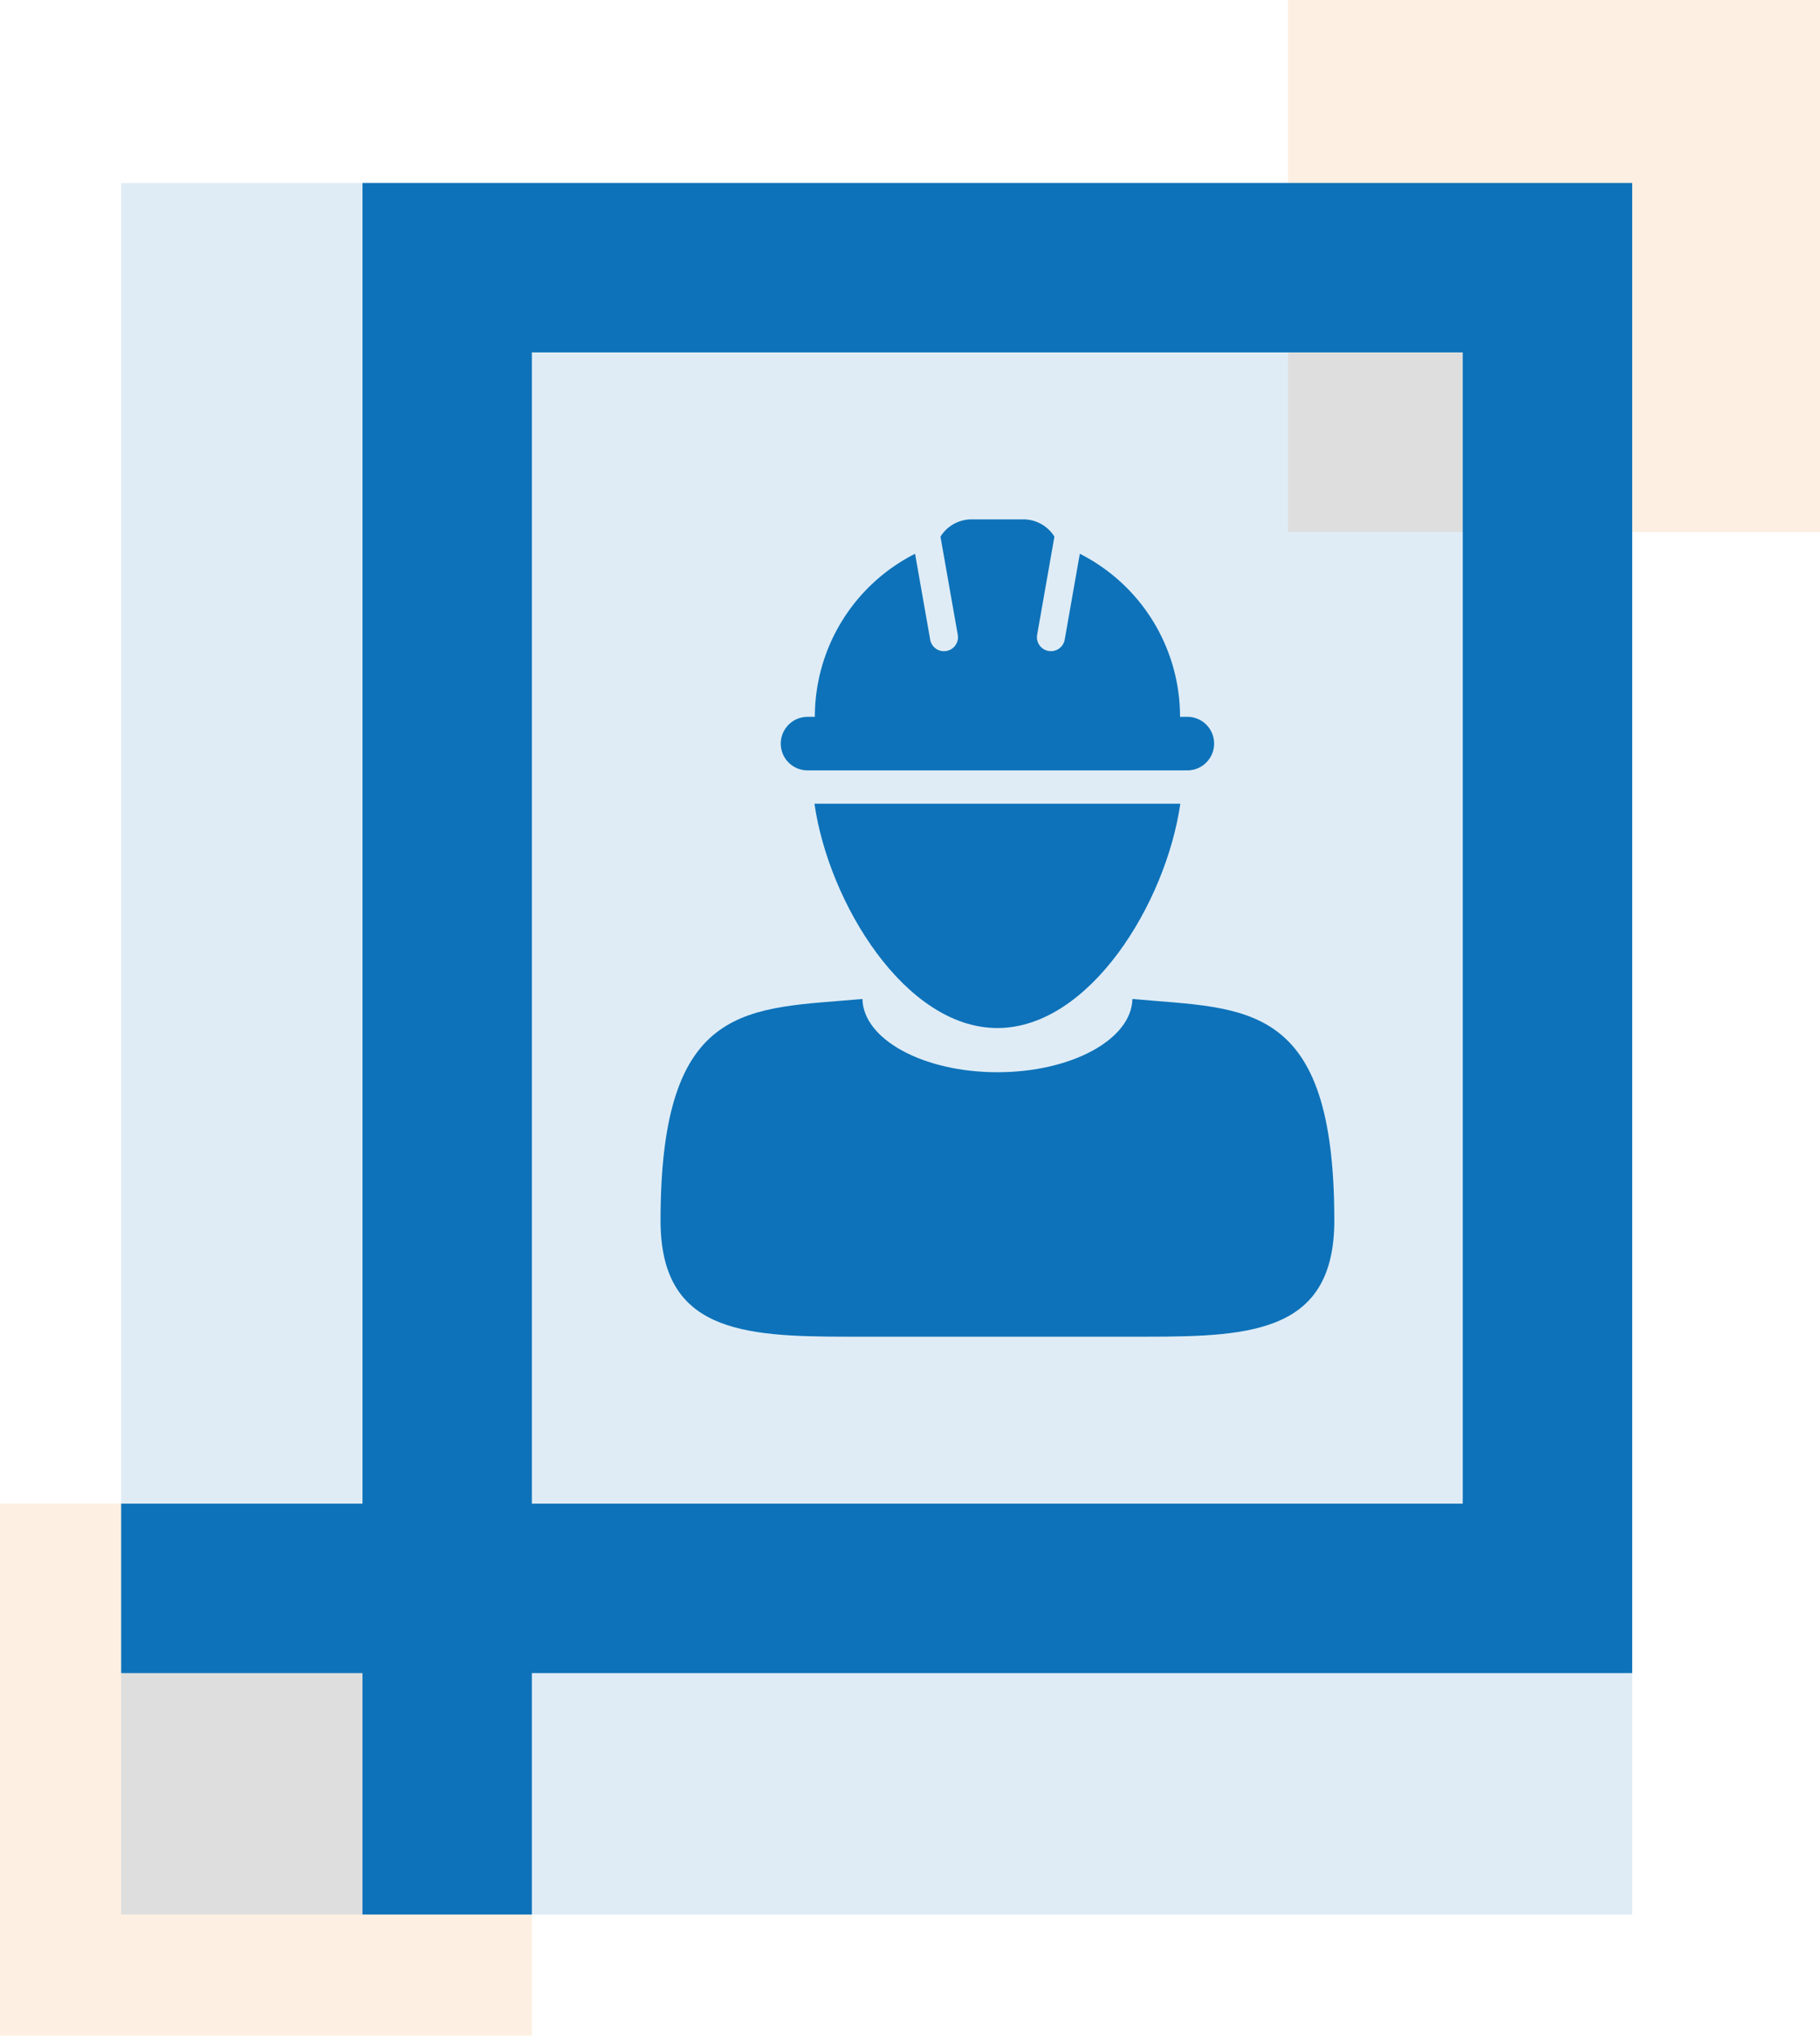 <?xml version="1.0" encoding="UTF-8"?>
<svg xmlns="http://www.w3.org/2000/svg" width="87.863" height="98.252" viewBox="0 0 87.863 98.252">
  <g id="podporujeme" transform="translate(-496.962 -540.285)">
    <rect id="Rectangle_73" data-name="Rectangle 73" width="25.679" height="25.679" transform="translate(496.962 612.858)" fill="#f58325" opacity="0.13"></rect>
    <rect id="Rectangle_74" data-name="Rectangle 74" width="25.679" height="25.679" transform="translate(559.146 540.285)" fill="#f58325" opacity="0.13"></rect>
    <rect id="Rectangle_75" data-name="Rectangle 75" width="72.944" height="83.569" transform="translate(502.813 549.117)" fill="#0d72b9" opacity="0.13"></rect>
    <g id="Group_116" data-name="Group 116" transform="translate(502.813 549.117)">
      <path id="Path_135" data-name="Path 135" d="M504.551,615.481v8.176h72.944V551.74H516.2v83.569h8.176V559.916h44.94v55.565Z" transform="translate(-504.551 -551.74)" fill="#0d72b9"></path>
    </g>
    <g id="Group_117" data-name="Group 117" transform="translate(528.847 565.353)">
      <path id="Path_136" data-name="Path 136" d="M561.1,602.818c-.045,1.956-2.944,3.535-6.518,3.535s-6.474-1.58-6.516-3.535c-5.466.5-9.746,0-9.746,10.69,0,5.345,3.906,5.609,9.021,5.609.558,0,1.13,0,1.714,0h11.057c.581,0,1.155,0,1.712,0,5.115,0,9.023-.263,9.023-5.609,0-10.69-4.282-10.192-9.748-10.69Z" transform="translate(-538.316 -579.671)" fill="#0d72b9"></path>
      <path id="Path_137" data-name="Path 137" d="M556.788,601.422c4.449,0,8.137-6.019,8.831-10.825H547.957C548.652,595.4,552.342,601.422,556.788,601.422Z" transform="translate(-540.523 -576.873)" fill="#0d72b9"></path>
      <path id="Path_138" data-name="Path 138" d="M547.129,584.911h18.344a1.293,1.293,0,1,0,0-2.586h-.352a8.816,8.816,0,0,0-4.838-7.869l-.73,4.144a.674.674,0,0,1-.663.557.709.709,0,0,1-.12-.011.674.674,0,0,1-.547-.783l.833-4.734a1.767,1.767,0,0,0-1.5-.833h-2.5a1.766,1.766,0,0,0-1.5.835l.834,4.734a.674.674,0,0,1-.548.783.7.7,0,0,1-.12.011.674.674,0,0,1-.663-.558l-.73-4.144a8.817,8.817,0,0,0-4.838,7.87h-.353a1.292,1.292,0,1,0,0,2.584Z" transform="translate(-540.038 -572.797)" fill="#0d72b9"></path>
    </g>
  </g>
</svg>
